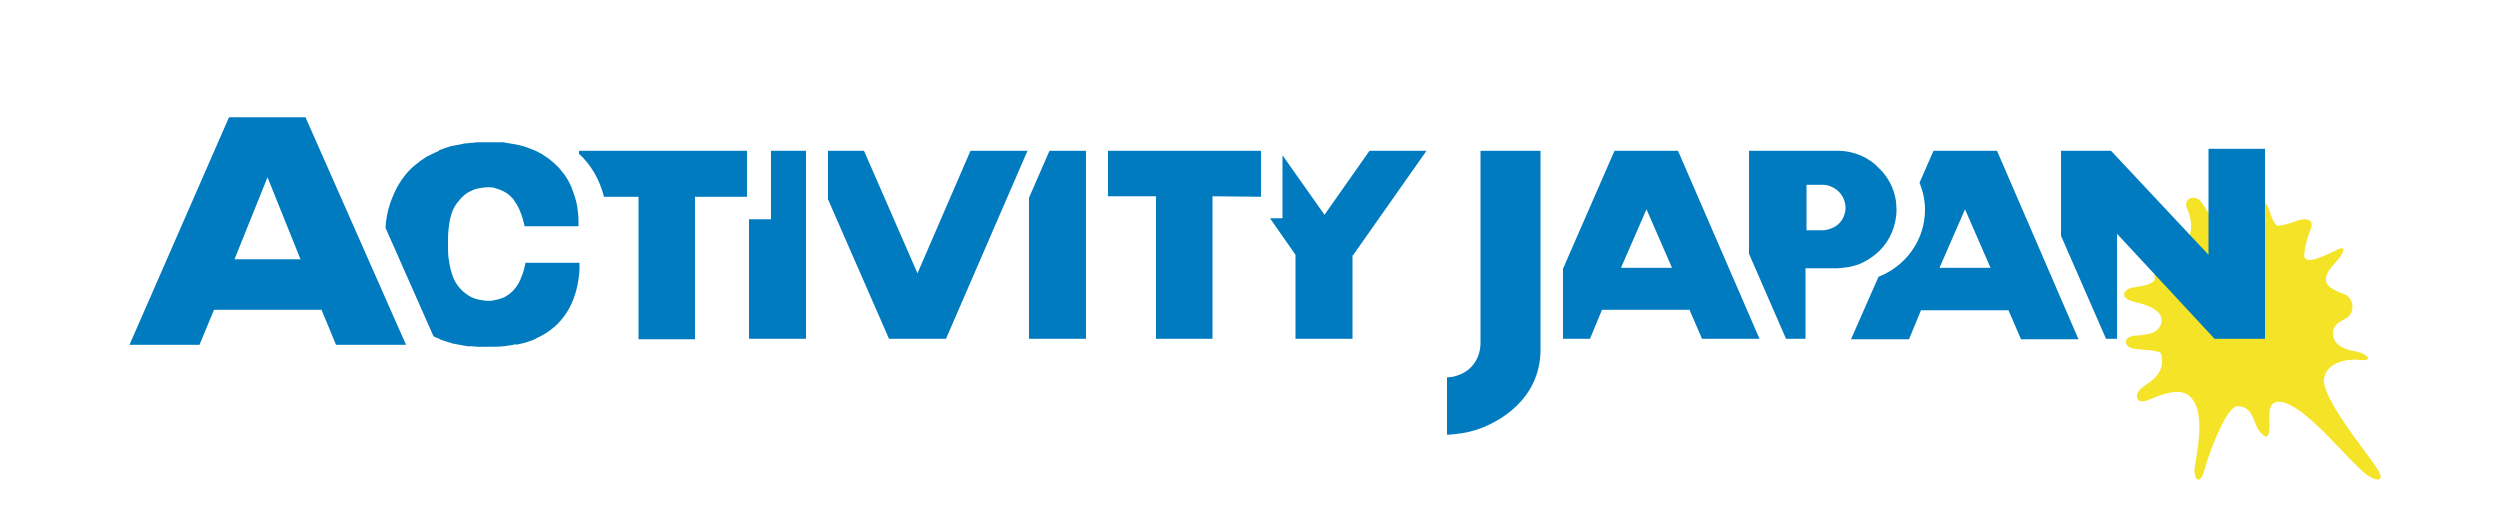 <svg width="314" height="64" viewBox="0 0 314 64" fill="none" xmlns="http://www.w3.org/2000/svg">
<path d="M298.427 58.627C296.857 56.366 291.582 49.835 291.896 47.637C292.272 45.062 295.601 45.125 296.292 45.188C298.113 45.439 297.485 44.56 296.103 44.183C295.538 44.058 292.838 43.806 293.026 41.608C293.089 40.98 293.654 40.478 294.47 40.101C295.852 39.473 295.789 37.401 294.345 36.898C293.214 36.522 292.398 36.019 292.21 35.517C291.833 34.198 293.214 33.319 293.968 32.188C294.533 31.309 294.533 30.87 293.403 31.435C292.335 31.937 290.074 33.13 289.509 32.44C289.195 32.063 289.76 29.928 290.137 28.986C290.828 27.604 289.76 27.227 288.316 27.792C287.688 28.044 286.495 28.358 286.181 28.358C285.741 28.358 285.364 27.541 284.988 26.285C284.548 24.778 282.476 24.527 281.722 25.908C281.157 27.039 280.717 28.672 279.712 28.923C278.959 29.111 277.577 27.102 276.635 25.594C275.819 24.213 274.123 24.904 274.688 26.16C275.128 27.164 275.693 29.237 274.5 30.053C274.06 30.367 271.548 30.116 270.858 29.99C269.413 29.676 268.848 30.179 269.476 31.498C270.104 32.754 270.795 34.386 270.606 35.14C270.418 35.705 268.974 35.956 268.094 36.082C266.713 36.208 266.148 37.401 267.843 37.84C268.471 38.029 271.674 38.594 271.486 40.352C271.297 42.048 269.35 42.048 268.032 42.174C266.524 42.362 266.901 43.555 267.78 43.744C268.911 43.995 271.297 43.932 271.423 44.434C272.114 46.946 269.978 47.951 269.099 48.642C267.969 49.521 268.22 50.84 269.727 50.275C270.983 49.772 273.307 48.705 274.688 49.521C276.761 50.84 276.384 54.671 275.693 58.439C275.379 60.26 276.321 61.014 276.824 59.192C277.766 55.864 279.775 51.091 280.968 51.028C282.978 50.966 283.041 53.101 283.669 53.98C284.611 55.299 285.05 55.048 285.05 53.415C285.05 52.41 284.736 50.4 286.244 50.463C289.384 50.526 295.098 58.125 297.422 59.758C299.055 60.7 299.494 60.197 298.427 58.627Z" fill="#F4E327"/>
<path d="M277.389 18.686V32L265.143 18.938H258.863V29.614L264.515 42.55H265.897V29.362L278.143 42.55H284.486V18.686H277.389Z" fill="#007BC0"/>
<path d="M166.357 26.976L161.082 19.503V27.416H159.512L162.715 32V42.55H169.874V32.063H169.937L179.168 18.938H172.009L166.357 26.976Z" fill="#007BC0"/>
<path d="M158.381 18.938H139.164V24.652H145.193V42.55H152.289V24.652L158.381 24.715V18.938Z" fill="#007BC0"/>
<path d="M131.817 18.938L129.242 24.841V42.55H136.401V18.938H131.817Z" fill="#007BC0"/>
<path d="M129.053 18.938H121.894L115.237 34.324L108.518 18.938H103.996V25.029L111.658 42.55H118.817L129.053 18.938Z" fill="#007BC0"/>
<path d="M96.837 18.938V27.541H94.074V42.55H101.233V18.938H96.837Z" fill="#007BC0"/>
<path d="M93.823 18.938H72.723V19.314C74.23 20.696 75.297 22.517 75.863 24.715H80.196V42.613H87.292V24.715H93.823V18.938Z" fill="#007BC0"/>
<path d="M64.306 24.841C64.432 24.966 64.495 25.029 64.558 25.155C64.809 25.532 65.06 25.908 65.248 26.348C65.437 26.788 65.625 27.29 65.751 27.855C65.814 28.044 65.876 28.232 65.876 28.42H72.659C72.659 28.169 72.659 27.981 72.659 27.73C72.659 27.667 72.659 27.667 72.659 27.604C72.659 27.164 72.596 26.725 72.533 26.222C72.47 25.657 72.345 25.155 72.156 24.59C72.031 24.213 71.905 23.899 71.78 23.522C71.591 23.082 71.403 22.706 71.152 22.329C71.026 22.078 70.838 21.826 70.649 21.638C70.21 21.01 69.644 20.508 69.016 20.005C68.326 19.503 67.572 19 66.63 18.686C66.065 18.435 65.374 18.247 64.683 18.121C64.432 18.058 64.181 18.058 63.93 17.996C63.678 17.933 63.427 17.933 63.176 17.87C63.113 17.87 63.05 17.87 62.988 17.87C62.862 17.87 62.736 17.87 62.548 17.87C62.422 17.87 62.297 17.87 62.234 17.87C61.92 17.87 61.669 17.87 61.355 17.87C61.292 17.87 61.229 17.87 61.166 17.87C61.104 17.87 61.041 17.87 61.041 17.87C60.915 17.87 60.79 17.87 60.664 17.87C60.538 17.87 60.35 17.87 60.224 17.87C60.162 17.87 60.036 17.87 59.973 17.87C59.848 17.87 59.659 17.87 59.534 17.933C59.282 17.933 59.031 17.933 58.717 17.996H58.654C58.403 17.996 58.152 18.058 57.901 18.121C57.524 18.184 57.21 18.247 56.896 18.31C56.896 18.31 56.896 18.31 56.833 18.31C56.582 18.372 56.394 18.435 56.205 18.498C55.828 18.624 55.452 18.749 55.138 18.875V18.938C54.572 19.189 54.07 19.44 53.568 19.691C53.065 20.005 52.626 20.319 52.186 20.696C51.307 21.387 50.616 22.266 50.051 23.208C49.611 23.962 49.297 24.715 48.983 25.594C48.669 26.536 48.481 27.541 48.418 28.609L54.447 42.236C54.698 42.362 54.949 42.488 55.2 42.55V42.613C55.766 42.802 56.331 42.99 56.959 43.178H57.022C57.336 43.241 57.712 43.304 58.026 43.367C58.278 43.43 58.529 43.43 58.78 43.492H58.843C58.968 43.492 59.094 43.492 59.22 43.492C59.471 43.492 59.785 43.555 60.036 43.555C60.099 43.555 60.224 43.555 60.287 43.555C60.413 43.555 60.601 43.555 60.727 43.555C60.852 43.555 60.978 43.555 61.104 43.555C61.166 43.555 61.229 43.555 61.229 43.555C61.292 43.555 61.355 43.555 61.418 43.555C62.046 43.555 62.674 43.555 63.239 43.492C63.741 43.43 64.244 43.367 64.746 43.241C64.746 43.241 64.746 43.241 64.809 43.304C65.437 43.178 66.002 43.053 66.504 42.864C66.693 42.802 66.818 42.739 67.007 42.676C67.321 42.55 67.572 42.362 67.886 42.236C71.277 40.478 72.596 37.212 72.784 33.821C72.784 33.758 72.784 33.696 72.784 33.696C72.784 33.444 72.784 33.256 72.784 33.005H66.002C65.939 33.193 65.939 33.382 65.876 33.57C65.751 34.135 65.562 34.638 65.374 35.077C65.123 35.705 64.746 36.208 64.369 36.584C64.118 36.836 63.867 37.024 63.553 37.212C63.364 37.338 63.176 37.401 62.988 37.464C62.674 37.589 62.36 37.652 62.046 37.715C61.92 37.715 61.794 37.778 61.669 37.778C61.543 37.778 61.418 37.778 61.292 37.778C61.104 37.778 60.852 37.778 60.664 37.715C59.848 37.652 59.094 37.338 58.529 36.898C58.089 36.584 57.65 36.145 57.336 35.642C56.833 34.889 56.519 33.758 56.331 32.377C56.268 31.812 56.268 31.246 56.268 30.618C56.268 29.99 56.268 29.425 56.331 28.86C56.456 27.478 56.77 26.348 57.336 25.594C57.712 25.092 58.089 24.652 58.529 24.338C58.78 24.15 59.094 24.024 59.345 23.899C59.596 23.773 59.848 23.71 60.162 23.648C60.538 23.585 60.915 23.522 61.292 23.522C61.543 23.522 61.794 23.522 62.046 23.585C62.988 23.836 63.741 24.213 64.306 24.841Z" fill="#007BC0"/>
<path d="M38.371 14.73H28.826H28.763L16.266 43.304H25.058L26.879 38.908H40.381L42.202 43.304H50.868H50.994L38.371 14.73ZM29.454 32.565L33.598 22.266L37.743 32.565H29.454Z" fill="#007BC0"/>
<path d="M250.824 18.938H242.848L241.09 22.957C241.53 24.024 241.781 25.155 241.781 26.348C241.781 30.179 239.332 33.444 235.94 34.763L232.486 42.613H239.708H239.771L241.278 38.971H252.268L253.838 42.613H261.06L250.824 18.938ZM243.602 33.633L246.805 26.285L250.008 33.633H243.602Z" fill="#007BC0"/>
<path d="M232.864 33.382C233.429 33.256 233.931 33.005 234.371 32.754C234.622 32.628 234.811 32.502 235.062 32.314C235.125 32.251 235.187 32.251 235.25 32.188C235.564 31.937 235.815 31.749 236.067 31.498C237.385 30.179 238.202 28.358 238.202 26.285C238.202 25.908 238.139 25.594 238.139 25.28C238.013 24.464 237.762 23.648 237.385 22.957C237.071 22.392 236.695 21.826 236.255 21.387C236.004 21.136 235.753 20.884 235.501 20.633C235.125 20.319 234.748 20.068 234.308 19.817C233.241 19.252 232.047 18.938 230.791 18.938H219.676V31.874L224.323 42.55H226.772V33.696H230.729C231.608 33.633 232.236 33.57 232.864 33.382ZM230.038 28.672C229.724 28.797 229.347 28.923 228.907 28.923H226.898V23.208H228.907C229.284 23.208 229.661 23.271 230.038 23.459C230.917 23.836 231.545 24.59 231.733 25.532C231.796 25.72 231.796 25.908 231.796 26.097C231.796 26.285 231.796 26.474 231.733 26.662C231.545 27.604 230.917 28.358 230.038 28.672Z" fill="#007BC0"/>
<path d="M210.757 18.938H202.781L196.312 33.758V42.55H199.641H199.704L201.211 38.908H212.201L213.771 42.55H220.993L210.757 18.938ZM203.597 33.633L206.8 26.285L210.003 33.633H203.597Z" fill="#007BC0"/>
<path d="M193.488 18.938H185.952V43.053C185.952 44.811 185.01 46.57 182.937 47.198C182.561 47.323 182.184 47.386 181.744 47.386V54.608C183 54.545 184.256 54.357 185.449 53.98C188.338 53.038 193.362 50.149 193.488 44.12C193.488 44.058 193.488 18.938 193.488 18.938Z" fill="#007BC0"/>
</svg>
